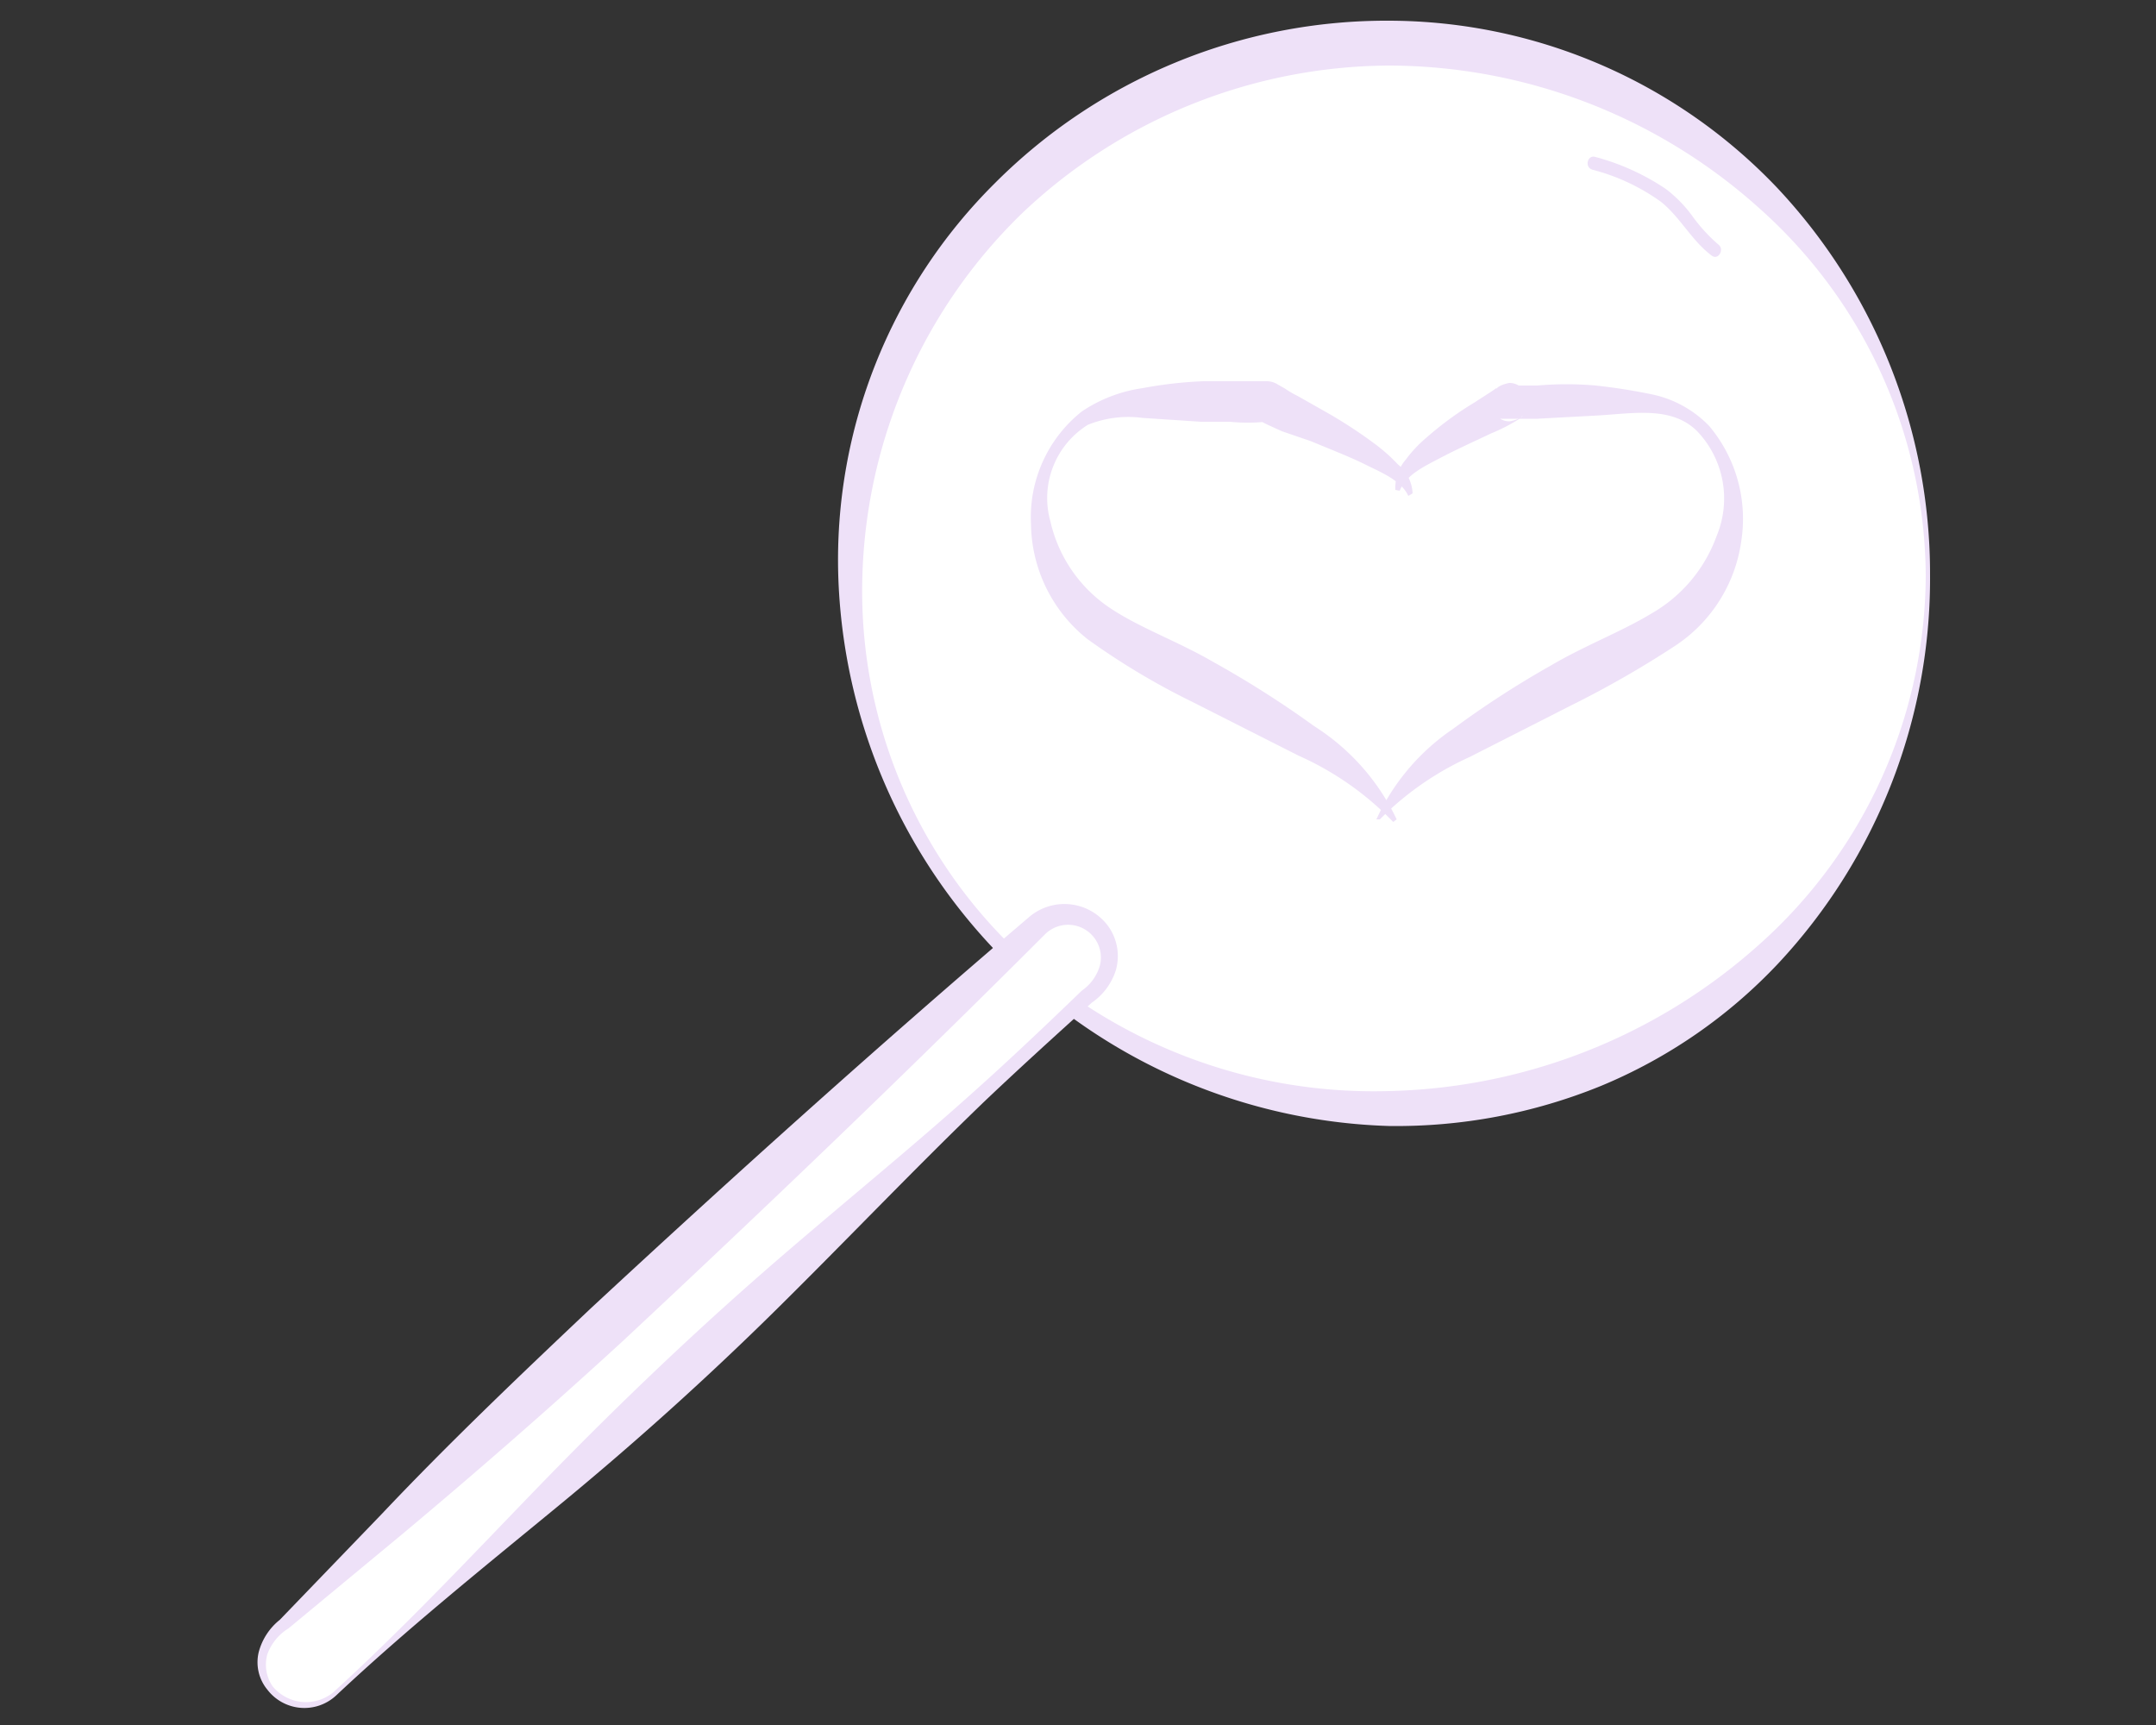 <svg id="Layer_1" data-name="Layer 1" xmlns="http://www.w3.org/2000/svg" viewBox="0 0 50 40"><rect x="0" y="0" width="50" height="40" fill="#333333" stroke="none"/><defs><style>.cls-1{fill:#fff;}.cls-2{fill:#eee1f8;}</style></defs><ellipse class="cls-1" cx="32.21" cy="13.34" rx="12.5" ry="12.34"/><path class="cls-2" d="M44.76,13.34a13.07,13.07,0,0,1-3.52,9,11.89,11.89,0,0,1-4.11,2.84,12.58,12.58,0,0,1-4.92.93A13.18,13.18,0,0,1,19.44,13.34a12.31,12.31,0,0,1,3.63-9.09A12.83,12.83,0,0,1,32.21.48a12.45,12.45,0,0,1,9,3.87A13.07,13.07,0,0,1,44.76,13.34Zm-.1,0a11.49,11.49,0,0,0-3.87-8.52,12.88,12.88,0,0,0-8.58-3.3,12.45,12.45,0,0,0-8.48,3.4A12.2,12.2,0,0,0,20,13.34,11.52,11.52,0,0,0,23.52,22a12.17,12.17,0,0,0,8.69,3.3,13.31,13.31,0,0,0,8.59-3.4A11.52,11.52,0,0,0,44.66,13.34Z"/><path class="cls-1" d="M7.76,39.29,25.41,22.91a1,1,0,0,0,.05-1.39h0A1,1,0,0,0,24,21.47L6.39,37.85a1,1,0,0,0,0,1.39h0A1,1,0,0,0,7.76,39.29Z"/><path class="cls-2" d="M7.72,39.25c1.68-1.53,3.23-3.19,4.81-4.82s3.21-3.2,4.91-4.7,3.48-2.92,5.16-4.43c.85-.76,1.67-1.54,2.49-2.33a1.06,1.06,0,0,0,.42-.59.76.76,0,0,0-1.28-.71C21,24.9,17.76,28,14.43,31.11c-1.67,1.53-3.35,3-5.12,4.48L6.69,37.76a1.18,1.18,0,0,0-.49.6.89.89,0,0,0,.12.74A1,1,0,0,0,7.72,39.25Zm.07.07a1.08,1.08,0,0,1-1.59-.14A1,1,0,0,1,6,38.31a1.42,1.42,0,0,1,.49-.75L8.86,35.1c1.56-1.65,3.2-3.21,4.85-4.77,3.32-3.08,6.69-6.11,10.15-9.06a1.26,1.26,0,0,1,1.85.22,1.19,1.19,0,0,1,.17,1,1.44,1.44,0,0,1-.56.76c-.84.76-1.68,1.52-2.5,2.3-1.63,1.57-3.2,3.22-4.81,4.81s-3.3,3.11-5.05,4.55S9.44,37.77,7.79,39.32Z"/><path class="cls-2" d="M32.66,11.5c-.16-.36-.64-.55-1-.73s-.83-.36-1.26-.54L29.73,10l-.33-.15-.14-.07s-.05,0,.09,0,.1,0,0,0a4.21,4.21,0,0,1-.83,0l-.67,0-1.36-.09a2.5,2.5,0,0,0-1.26.16,2,2,0,0,0-.87,2.24,3.29,3.29,0,0,0,1.37,2c.68.46,1.58.78,2.39,1.25a23.46,23.46,0,0,1,2.36,1.5A5.19,5.19,0,0,1,32.39,19l-.08.06a7,7,0,0,0-2.2-1.54l-2.45-1.24a16.72,16.72,0,0,1-2.44-1.46,3.46,3.46,0,0,1-1.31-2.67,3.13,3.13,0,0,1,1.18-2.61A3.38,3.38,0,0,1,26.5,9a9.66,9.66,0,0,1,1.41-.16l.71,0c.22,0,.53,0,.55,0s-.07,0,.22,0a.48.48,0,0,1,.25.08l.16.09a2.19,2.19,0,0,0,.29.17l.6.34a11,11,0,0,1,1.19.77,4,4,0,0,1,.54.48.92.92,0,0,1,.34.67Z"/><path class="cls-2" d="M32.36,11.36a1,1,0,0,1,.24-.7,3,3,0,0,1,.49-.52,7.66,7.66,0,0,1,1.11-.81c.18-.12.41-.26.5-.33h0c0,.05,0-.06.3-.12a.41.41,0,0,1,.22.06l0,0h.1l.33,0a7.72,7.72,0,0,1,1.36,0,13.44,13.44,0,0,1,1.37.22,2.58,2.58,0,0,1,1.26.72,3.35,3.35,0,0,1,.74,2.68A3.48,3.48,0,0,1,38.81,15a23.11,23.11,0,0,1-2.36,1.35l-2.36,1.2A7,7,0,0,0,32,19l-.08,0a5.1,5.1,0,0,1,1.78-2.1,22,22,0,0,1,2.27-1.47c.78-.46,1.65-.79,2.34-1.21a3.4,3.4,0,0,0,1.5-1.79A2.26,2.26,0,0,0,39.36,10c-.61-.61-1.54-.4-2.41-.36l-1.3.07H35.1l-.16,0-.08,0-.07,0a.41.41,0,0,0,.22.06c.32-.06.31-.16.29-.12l-.06.06a4.19,4.19,0,0,1-.66.34c-.4.19-.8.37-1.18.57s-.79.39-.94.76Z"/><path class="cls-2" d="M36.91,3.93a4.75,4.75,0,0,1,1.61.75c.45.36.71.9,1.18,1.25.15.11.3-.15.15-.26A3.82,3.82,0,0,1,39.24,5a3,3,0,0,0-.61-.62A5.43,5.43,0,0,0,37,3.64c-.18-.06-.26.23-.08.29Z"/></svg>